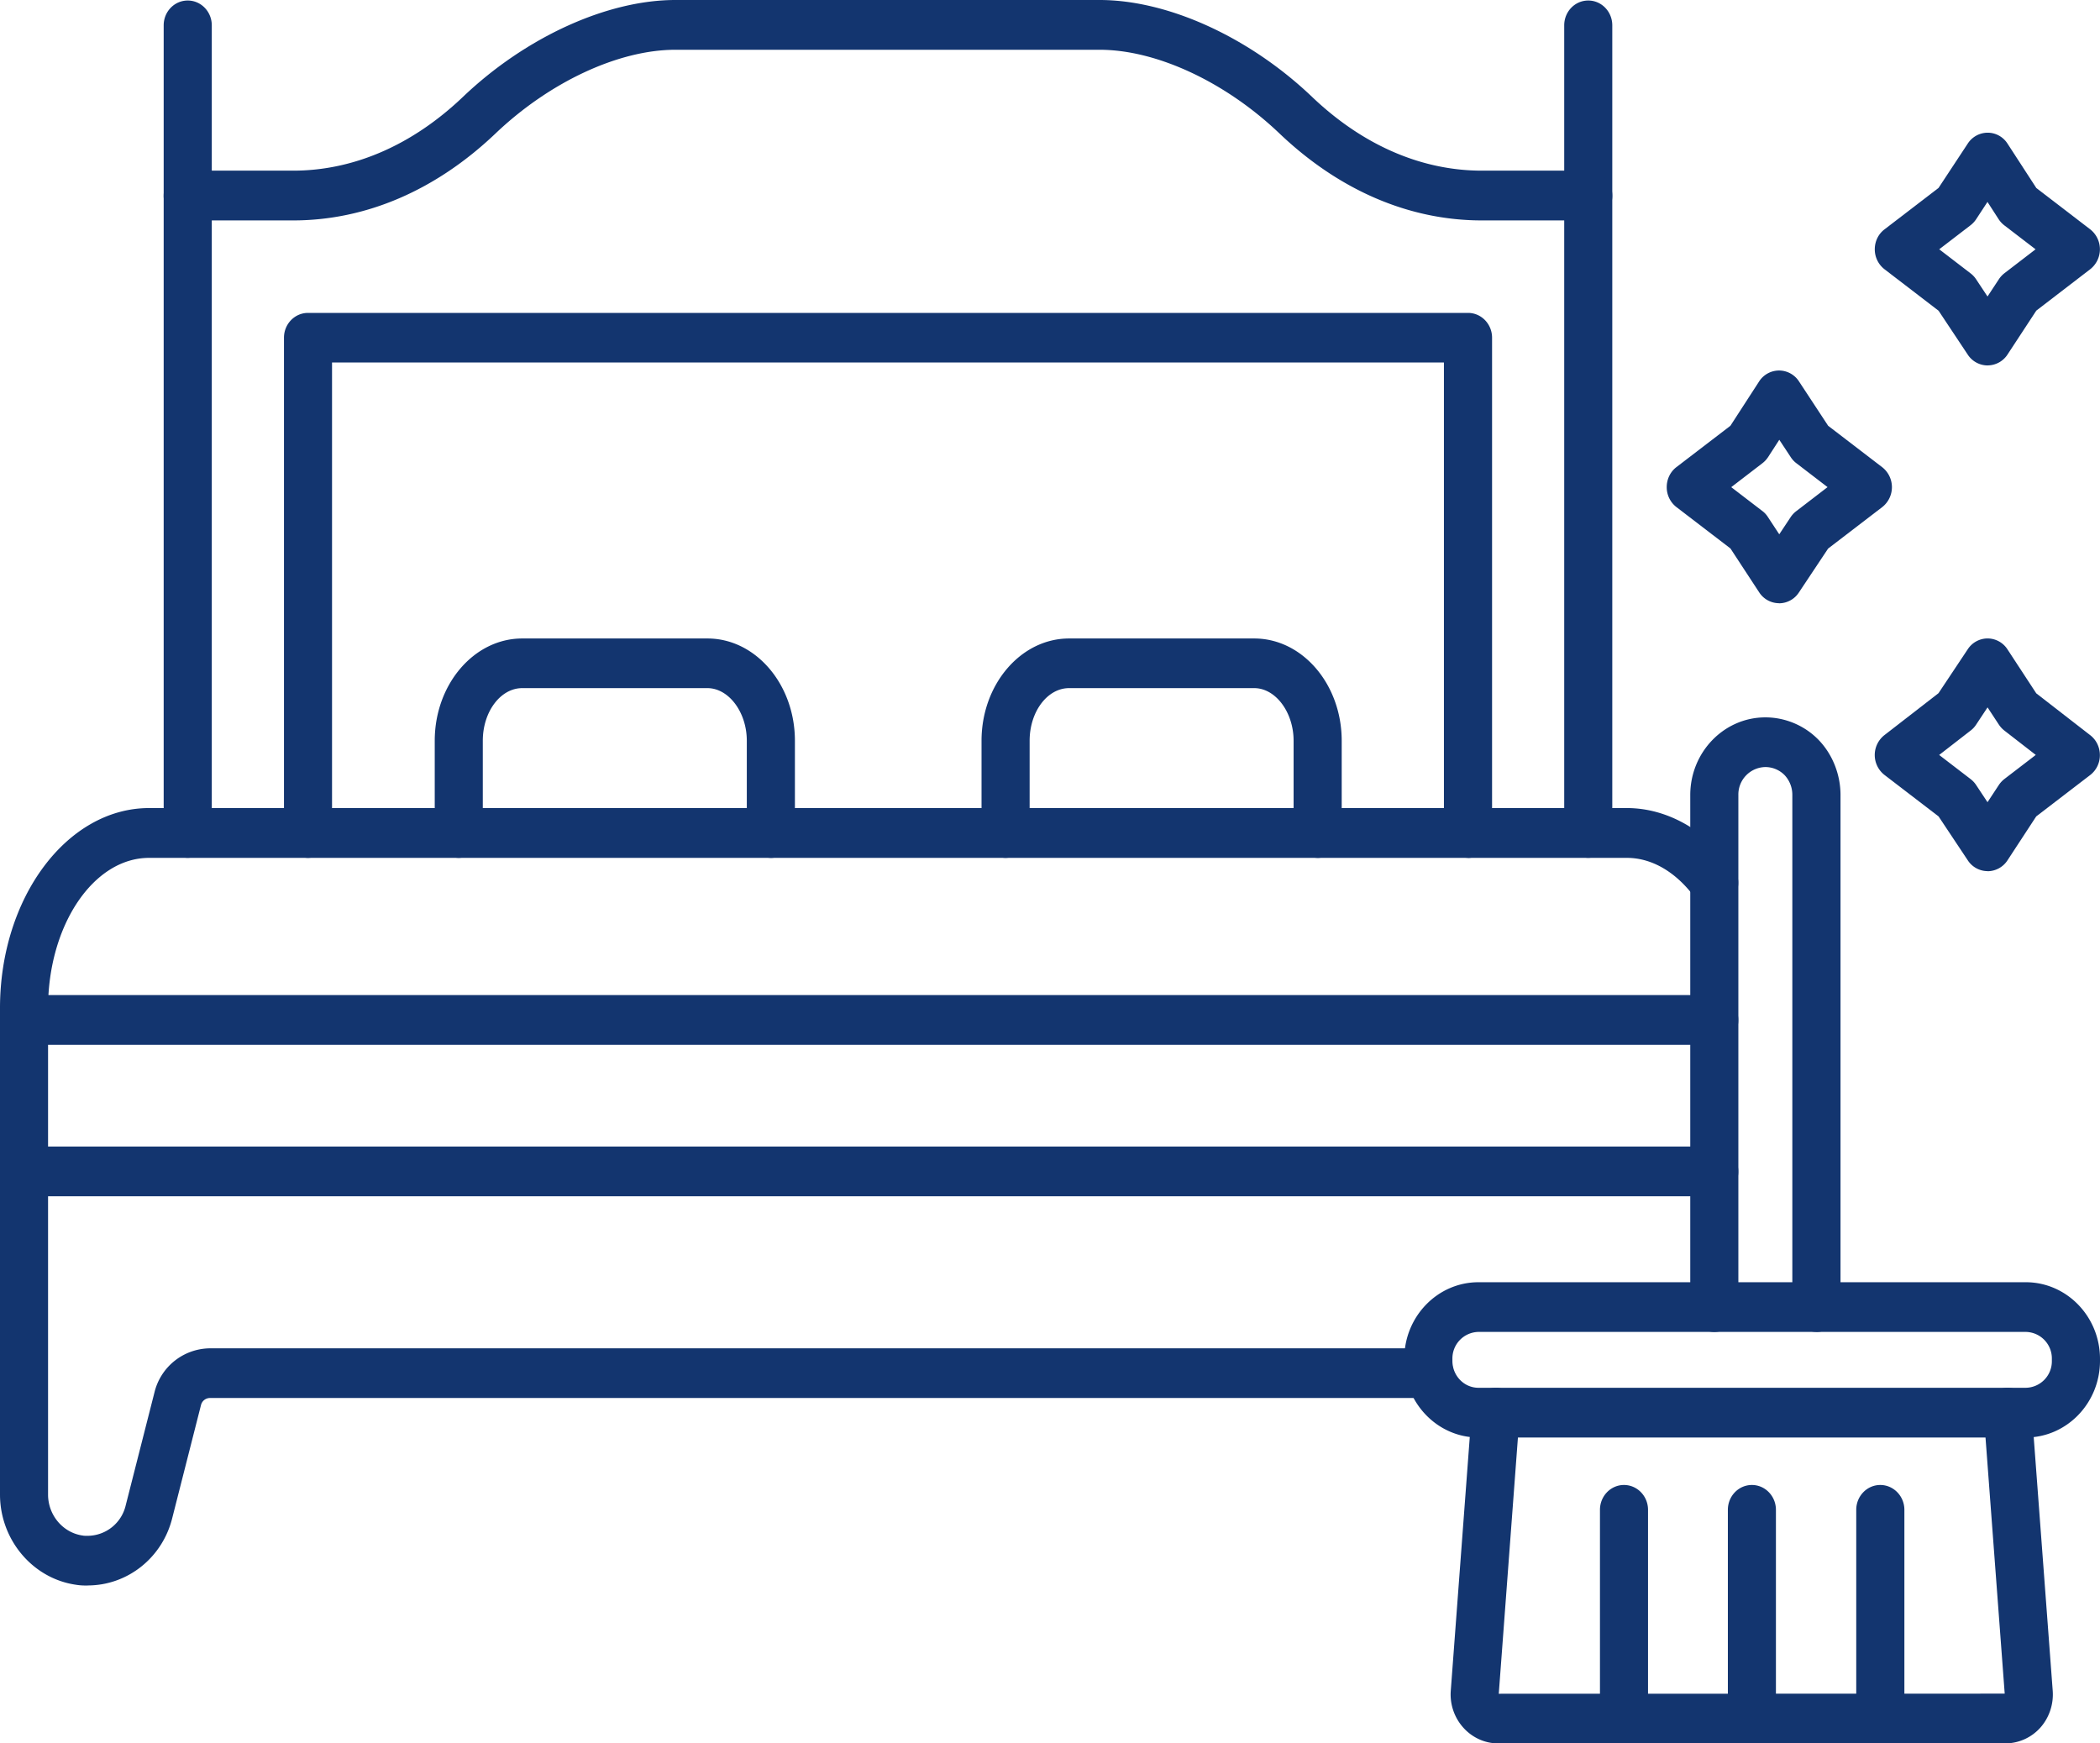 <svg xmlns="http://www.w3.org/2000/svg" width="53" height="44" fill="none"><path fill="#13356F" fill-rule="evenodd" d="M40.085 21.65a.616.616 0 0 1-.607-.627V.64c0-.348.271-.627.607-.627.335 0 .606.28.606.627v20.381a.617.617 0 0 1-.606.629v-.001zm-35.347 0a.616.616 0 0 1-.607-.627V.64c0-.348.272-.627.607-.627.335 0 .607.28.607.627v20.381a.617.617 0 0 1-.607.629v-.001zm14.716.001a.617.617 0 0 1-.606-.627v-2.329c0-.72-.456-1.328-.995-1.328H13.18c-.548 0-.995.596-.995 1.328v2.328a.617.617 0 0 1-.607.628.616.616 0 0 1-.606-.627v-2.328c0-1.423.99-2.582 2.208-2.582h4.674c1.218 0 2.208 1.159 2.208 2.582v2.329a.617.617 0 0 1-.607.627v-.001zm13.801 0a.617.617 0 0 1-.607-.627v-2.329c0-.72-.455-1.328-.994-1.328h-4.672c-.55 0-.996.596-.996 1.328v2.328a.617.617 0 0 1-.607.628.616.616 0 0 1-.607-.627v-2.328c0-1.423.992-2.582 2.21-2.582h4.672c1.218 0 2.208 1.159 2.208 2.582v2.329a.617.617 0 0 1-.607.627v-.001z" clip-rule="evenodd"/><path fill="#13356F" fill-rule="evenodd" d="M2.21 40.016c-.073 0-.177 0-.296-.02C.823 39.838 0 38.859 0 37.719V25.443c0-2.784 1.688-5.049 3.763-5.049H41.06c1.006 0 1.986.549 2.687 1.507.202.277.15.67-.116.879a.595.595 0 0 1-.85-.12c-.478-.651-1.09-1.009-1.721-1.009H3.763c-1.406 0-2.55 1.702-2.55 3.793V37.72c0 .52.375.964.873 1.034.007 0 .012.002.018.003.022.004.068.004.105.004a.994.994 0 0 0 .964-.77l.725-2.848a1.455 1.455 0 0 1 1.405-1.114h30.77c.335 0 .607.28.607.627a.617.617 0 0 1-.607.627H5.303a.233.233 0 0 0-.23.177l-.723 2.842c-.244 1.004-1.124 1.712-2.14 1.712v.002zM40.085 5.563H37.4c-1.836 0-3.602-.759-5.11-2.196-1.367-1.303-3.105-2.111-4.538-2.111H17.046c-1.432 0-3.172.81-4.539 2.112-1.508 1.436-3.274 2.195-5.108 2.195H4.738a.617.617 0 0 1-.607-.627c0-.347.272-.629.607-.629h2.66c1.525 0 3.008-.643 4.287-1.863C13.267.936 15.322 0 17.045 0h10.707c1.725 0 3.78.936 5.361 2.444 1.279 1.22 2.76 1.863 4.287 1.863h2.685c.335 0 .606.282.606.629a.617.617 0 0 1-.606.627z" clip-rule="evenodd"/><path fill="#13356F" fill-rule="evenodd" d="M37.049 21.65a.617.617 0 0 1-.607-.627V9.149H8.38v11.874a.617.617 0 0 1-.606.628.616.616 0 0 1-.607-.627V8.523c0-.347.272-.626.607-.626H37.05c.335 0 .607.28.607.626v12.5a.617.617 0 0 1-.607.63v-.003zm6.215 8.541H.608A.617.617 0 0 1 0 29.564c0-.347.271-.627.607-.627h42.657c.336 0 .607.28.607.627a.617.617 0 0 1-.607.627zm0-3.823H.608A.617.617 0 0 1 0 25.741c0-.346.271-.627.607-.627h42.657c.336 0 .607.28.607.627a.617.617 0 0 1-.607.627zM50.61 44H37.808c-.33 0-.651-.145-.877-.398a1.254 1.254 0 0 1-.317-.922l.53-7.076a.613.613 0 0 1 .652-.578.62.62 0 0 1 .557.675l-.527 7.046 12.769-.003-.528-7.043a.62.62 0 0 1 .558-.675.612.612 0 0 1 .652.578l.53 7.072c.024.343-.092.68-.315.929a1.19 1.19 0 0 1-.88.395h-.002z" clip-rule="evenodd"/><path fill="#13356F" fill-rule="evenodd" d="M37.314 33.615a.67.67 0 0 0-.658.68v.05c0 .376.294.68.658.68h13.813a.669.669 0 0 0 .658-.68v-.05a.669.669 0 0 0-.658-.68H37.314zm13.813 2.665H37.314c-1.032 0-1.873-.869-1.873-1.934v-.051c0-1.067.84-1.934 1.873-1.934h13.813c1.033 0 1.873.868 1.873 1.934v.05c0 1.066-.84 1.935-1.873 1.935zM40.986 44a.617.617 0 0 1-.606-.627v-5.268c0-.346.271-.627.606-.627.336 0 .607.282.607.627v5.268a.617.617 0 0 1-.607.627zm3.229 0a.617.617 0 0 1-.607-.627v-5.268c0-.346.271-.627.607-.627.335 0 .606.282.606.627v5.268a.617.617 0 0 1-.606.627zm3.24 0a.617.617 0 0 1-.607-.627v-5.268c0-.346.272-.627.607-.627.335 0 .608.282.608.627v5.268a.618.618 0 0 1-.607.627h-.001z" clip-rule="evenodd"/><path fill="#13356F" fill-rule="evenodd" d="M45.842 33.615a.617.617 0 0 1-.607-.627V20.064a.725.725 0 0 0-.196-.502.681.681 0 0 0-.485-.203.693.693 0 0 0-.681.706v12.924a.618.618 0 0 1-.607.628.618.618 0 0 1-.607-.628V20.065c0-1.08.85-1.96 1.896-1.96.503 0 .993.207 1.344.57.35.363.552.87.552 1.39v12.924a.617.617 0 0 1-.607.628l-.002-.002zm-2.15-21.321.788.604a.576.576 0 0 1 .14.153l.285.434.291-.439a.64.64 0 0 1 .14-.147l.788-.605-.789-.605a.604.604 0 0 1-.139-.15l-.29-.44-.282.436a.64.64 0 0 1-.143.155l-.788.605-.001-.001zm1.209 2.93h-.003a.6.6 0 0 1-.5-.275l-.725-1.107-1.363-1.044a.634.634 0 0 1-.245-.504c0-.2.09-.387.245-.505l1.362-1.043.724-1.118a.6.6 0 0 1 .502-.277h.003a.6.6 0 0 1 .502.275l.736 1.12 1.364 1.045a.64.64 0 0 1 0 1.008l-1.365 1.046-.738 1.109a.599.599 0 0 1-.5.272v-.001zm4.039 3.829.791.607a.635.635 0 0 1 .14.148l.29.438.285-.433a.649.649 0 0 1 .142-.153l.791-.607-.794-.616a.648.648 0 0 1-.138-.15l-.285-.434-.29.438a.59.59 0 0 1-.136.146l-.794.616h-.003zm1.225 2.933a.6.6 0 0 1-.501-.272l-.738-1.109-1.364-1.046a.638.638 0 0 1-.004-1.005l1.366-1.059.739-1.11a.6.6 0 0 1 .5-.272h.002a.6.6 0 0 1 .5.276l.726 1.109 1.364 1.058c.154.12.242.305.242.503a.63.63 0 0 1-.245.502l-1.362 1.044-.724 1.107a.602.602 0 0 1-.501.276h-.003l.003-.002zM48.943 6.292l.788.605c.054.041.101.09.14.148l.29.438.285-.433a.645.645 0 0 1 .14-.153l.788-.605-.788-.604a.644.644 0 0 1-.144-.155l-.282-.437-.288.44a.643.643 0 0 1-.142.151l-.787.604v.001zm1.22 2.931a.601.601 0 0 1-.5-.272l-.737-1.109-1.364-1.046a.634.634 0 0 1-.246-.504c0-.2.09-.386.245-.503l1.364-1.046.738-1.12a.601.601 0 0 1 .5-.274h.003c.202 0 .39.104.5.276l.727 1.12 1.36 1.043a.64.64 0 0 1 0 1.007L51.392 7.84l-.725 1.106a.602.602 0 0 1-.5.276h-.002v.001z" clip-rule="evenodd"/></svg>
